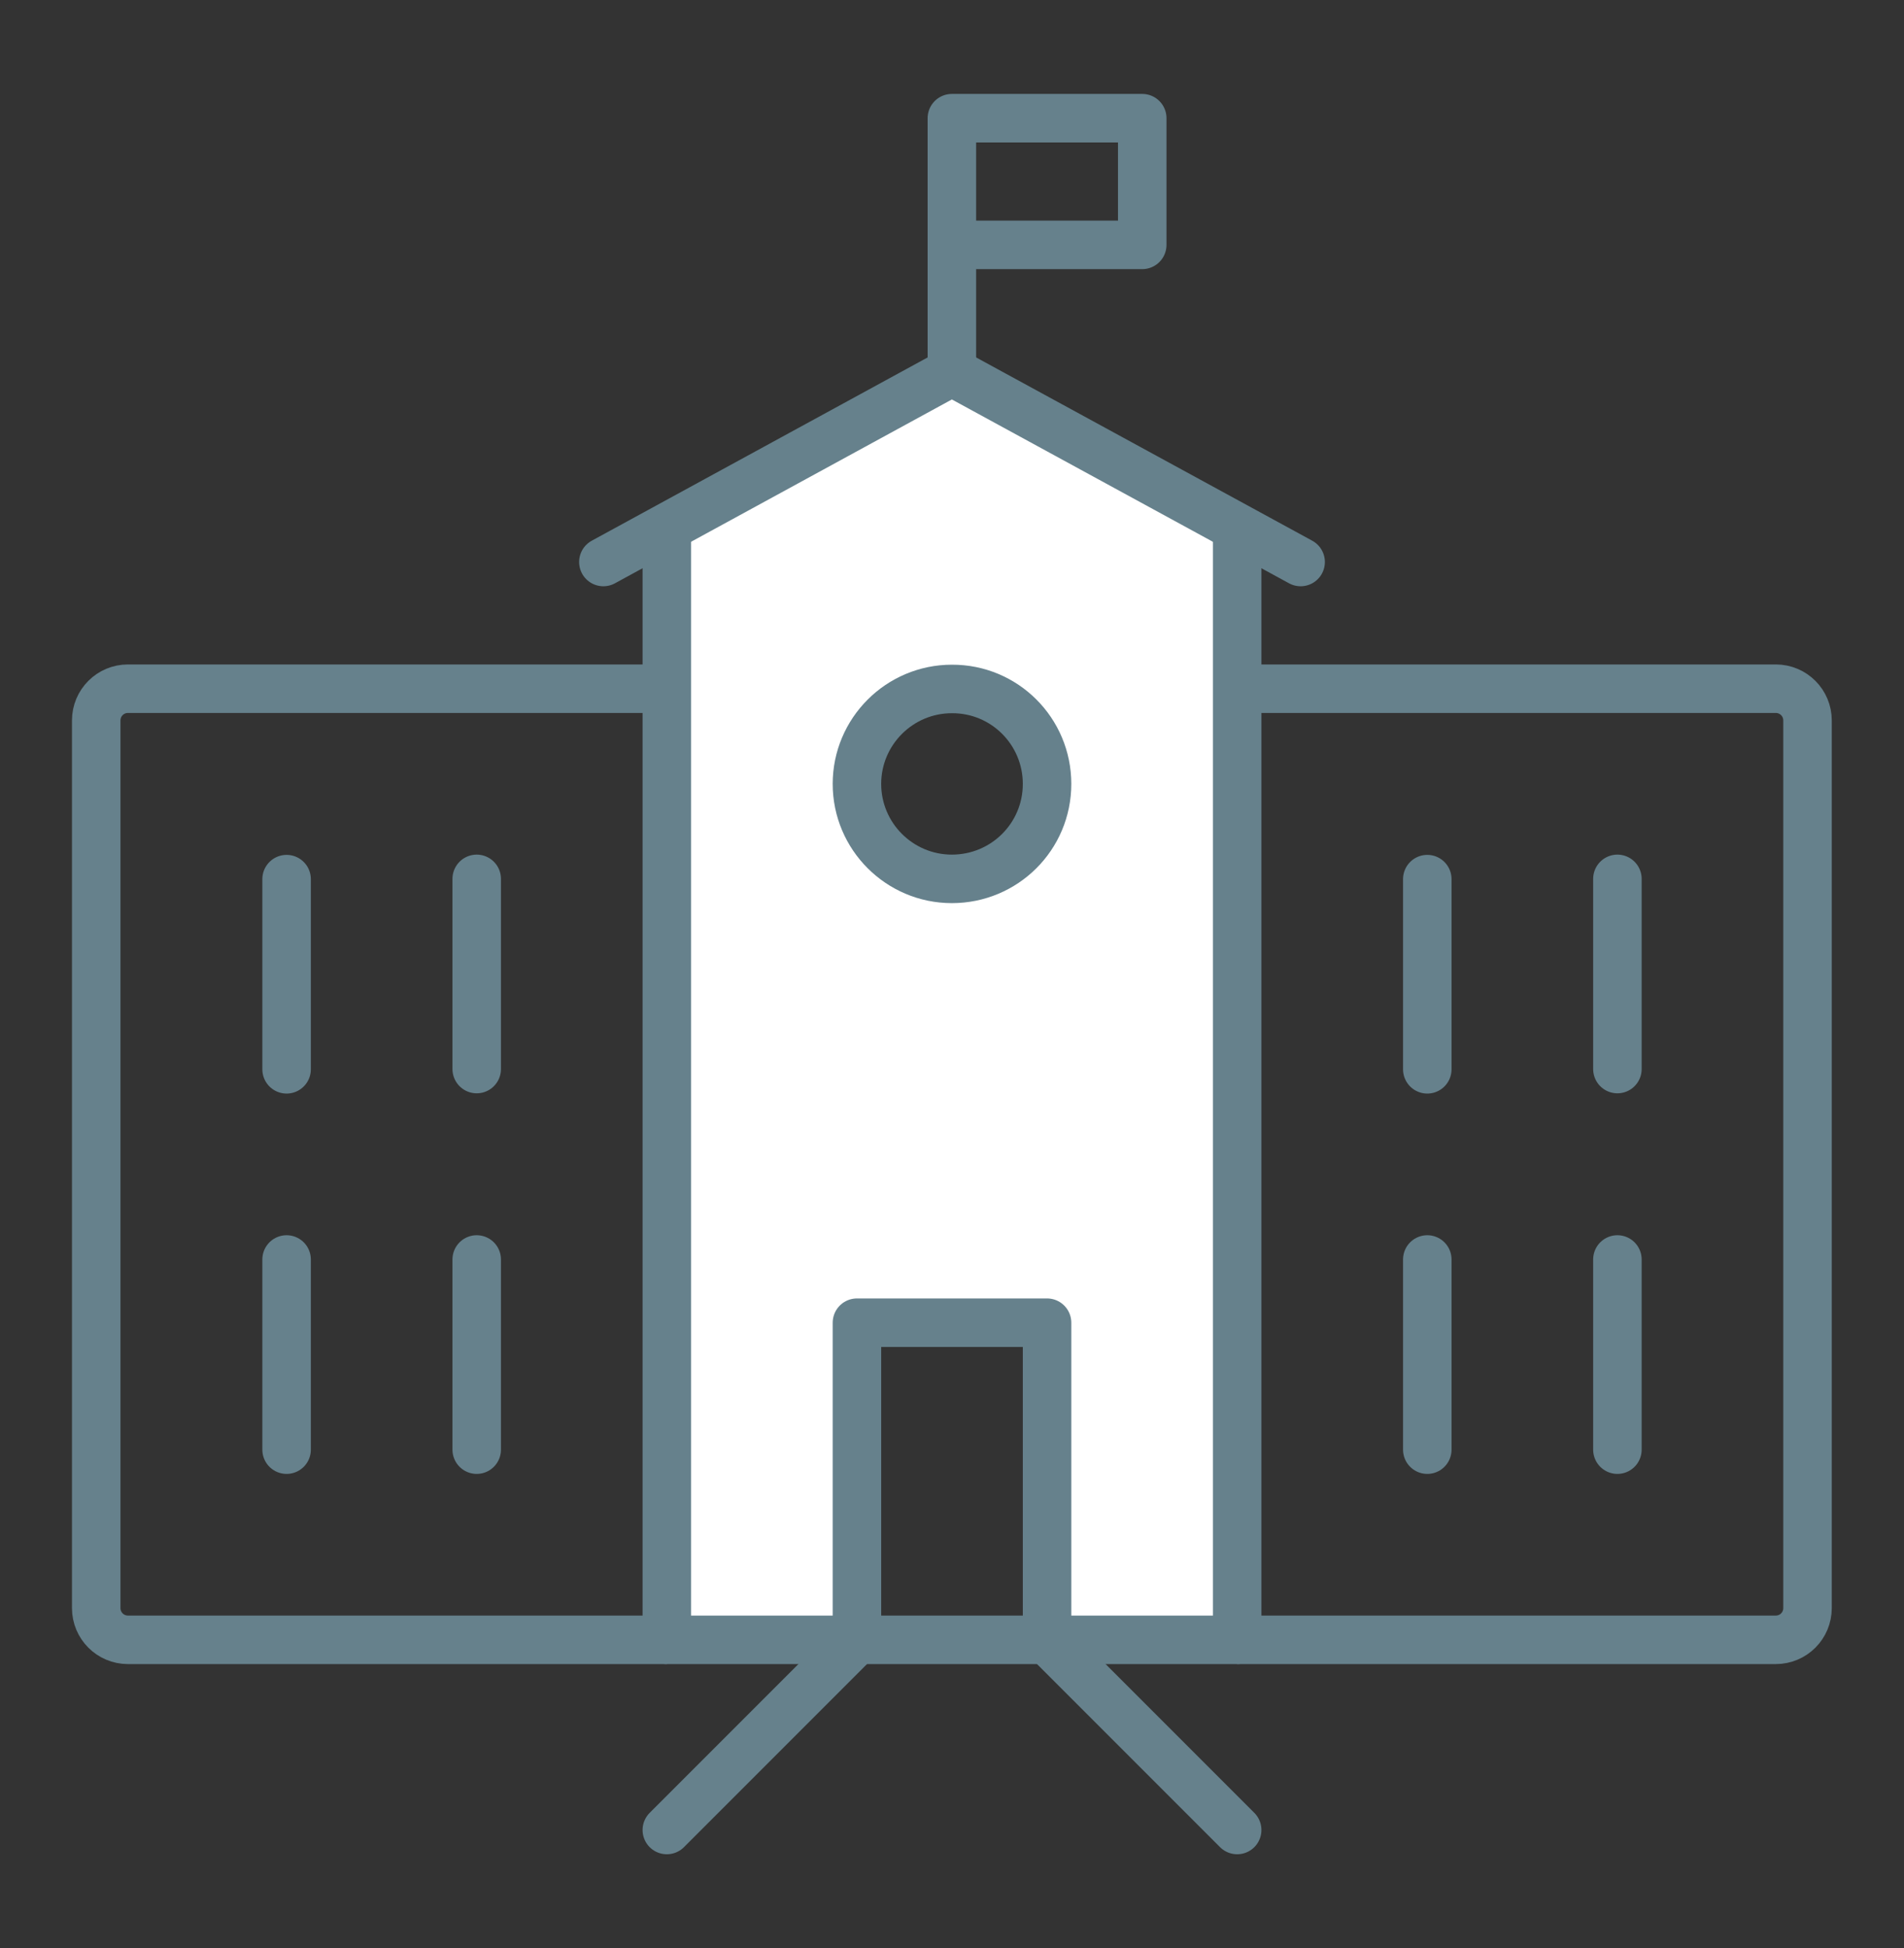 <?xml version="1.0" encoding="utf-8"?>
<!-- Generator: Adobe Illustrator 24.3.0, SVG Export Plug-In . SVG Version: 6.00 Build 0)  -->
<svg version="1.1" id="Layer_1" xmlns="http://www.w3.org/2000/svg" xmlns:xlink="http://www.w3.org/1999/xlink" x="0px" y="0px"
	 viewBox="0 0 73.81 75.5" style="enable-background:new 0 0 73.81 75.5;" xml:space="preserve">
<rect x="0" y="0" width="73.81" height="75.5" fill="#333333" stroke="none"/>
<style type="text/css">
	.st0{fill:#FFFFFF;}
	.st1{fill:none;stroke:#66818C;stroke-width:1.88;stroke-linecap:round;stroke-linejoin:round;}
	.st2{fill:none;stroke:#66818C;stroke-width:1.88;stroke-linejoin:round;}
</style>
<g>
	<g>
		<path class="st0" d="M43.45,17.85l-6.01-3.37l-1.83,0.19l-7.12,4.04l-3.8,1.73l1.11,2.6v40.69l7.98-0.19l-0.43-3.56l0.24-5.48
			l0.38-2.98h2.89c0,0,3.08-0.14,3.08,0c0,0.14,0.48,2.89,0.48,2.89l-0.19,3.66l-0.1,5.63c0,0,3.27-0.14,3.46-0.14
			c0.19,0,4.33,0.29,4.33,0.29l0.39-42.95L43.45,17.85z M36.72,33.63c-1.83,0-3.32-1.49-3.32-3.32s1.49-3.32,3.32-3.32
			c1.83,0,3.32,1.49,3.32,3.32S38.55,33.63,36.72,33.63z"/>
		<path class="st1" d="M62.7,34.06v7.37 M55.33,41.44v-7.37 M55.33,56.18v-7.37 M62.7,48.81v7.37 M18.48,34.06v7.37 M11.11,41.44
			v-7.37 M11.11,56.18v-7.37 M18.48,48.81v7.37 M40.59,63.55l7.37,7.37 M33.22,63.55l-7.37,7.37"/>
		<polyline class="st2" points="36.9,14.41 36.9,4.58 44.28,4.58 44.28,9.49 36.9,9.49 		"/>
	</g>
	<polyline class="st1" points="23.39,21.78 36.9,14.41 50.42,21.78 	"/>
	<g>
		<path class="st2" d="M47.96,26.69h20.88c0.68,0,1.23,0.55,1.23,1.23v34.4c0,0.68-0.55,1.23-1.23,1.23H47.96 M25.85,63.55H4.96
			c-0.68,0-1.23-0.55-1.23-1.23v-34.4c0-0.68,0.55-1.23,1.23-1.23h20.88"/>
		<path class="st1" d="M40.59,30.38c0,2.04-1.65,3.68-3.69,3.68c-2.03,0-3.68-1.65-3.68-3.68s1.65-3.68,3.68-3.68
			C38.94,26.69,40.59,28.34,40.59,30.38z M33.22,63.55V51.26h7.37v12.28"/>
	</g>
	<polyline class="st2" points="25.85,20.44 25.85,63.55 47.96,63.55 47.96,20.44 	"/>
</g>
</svg>

